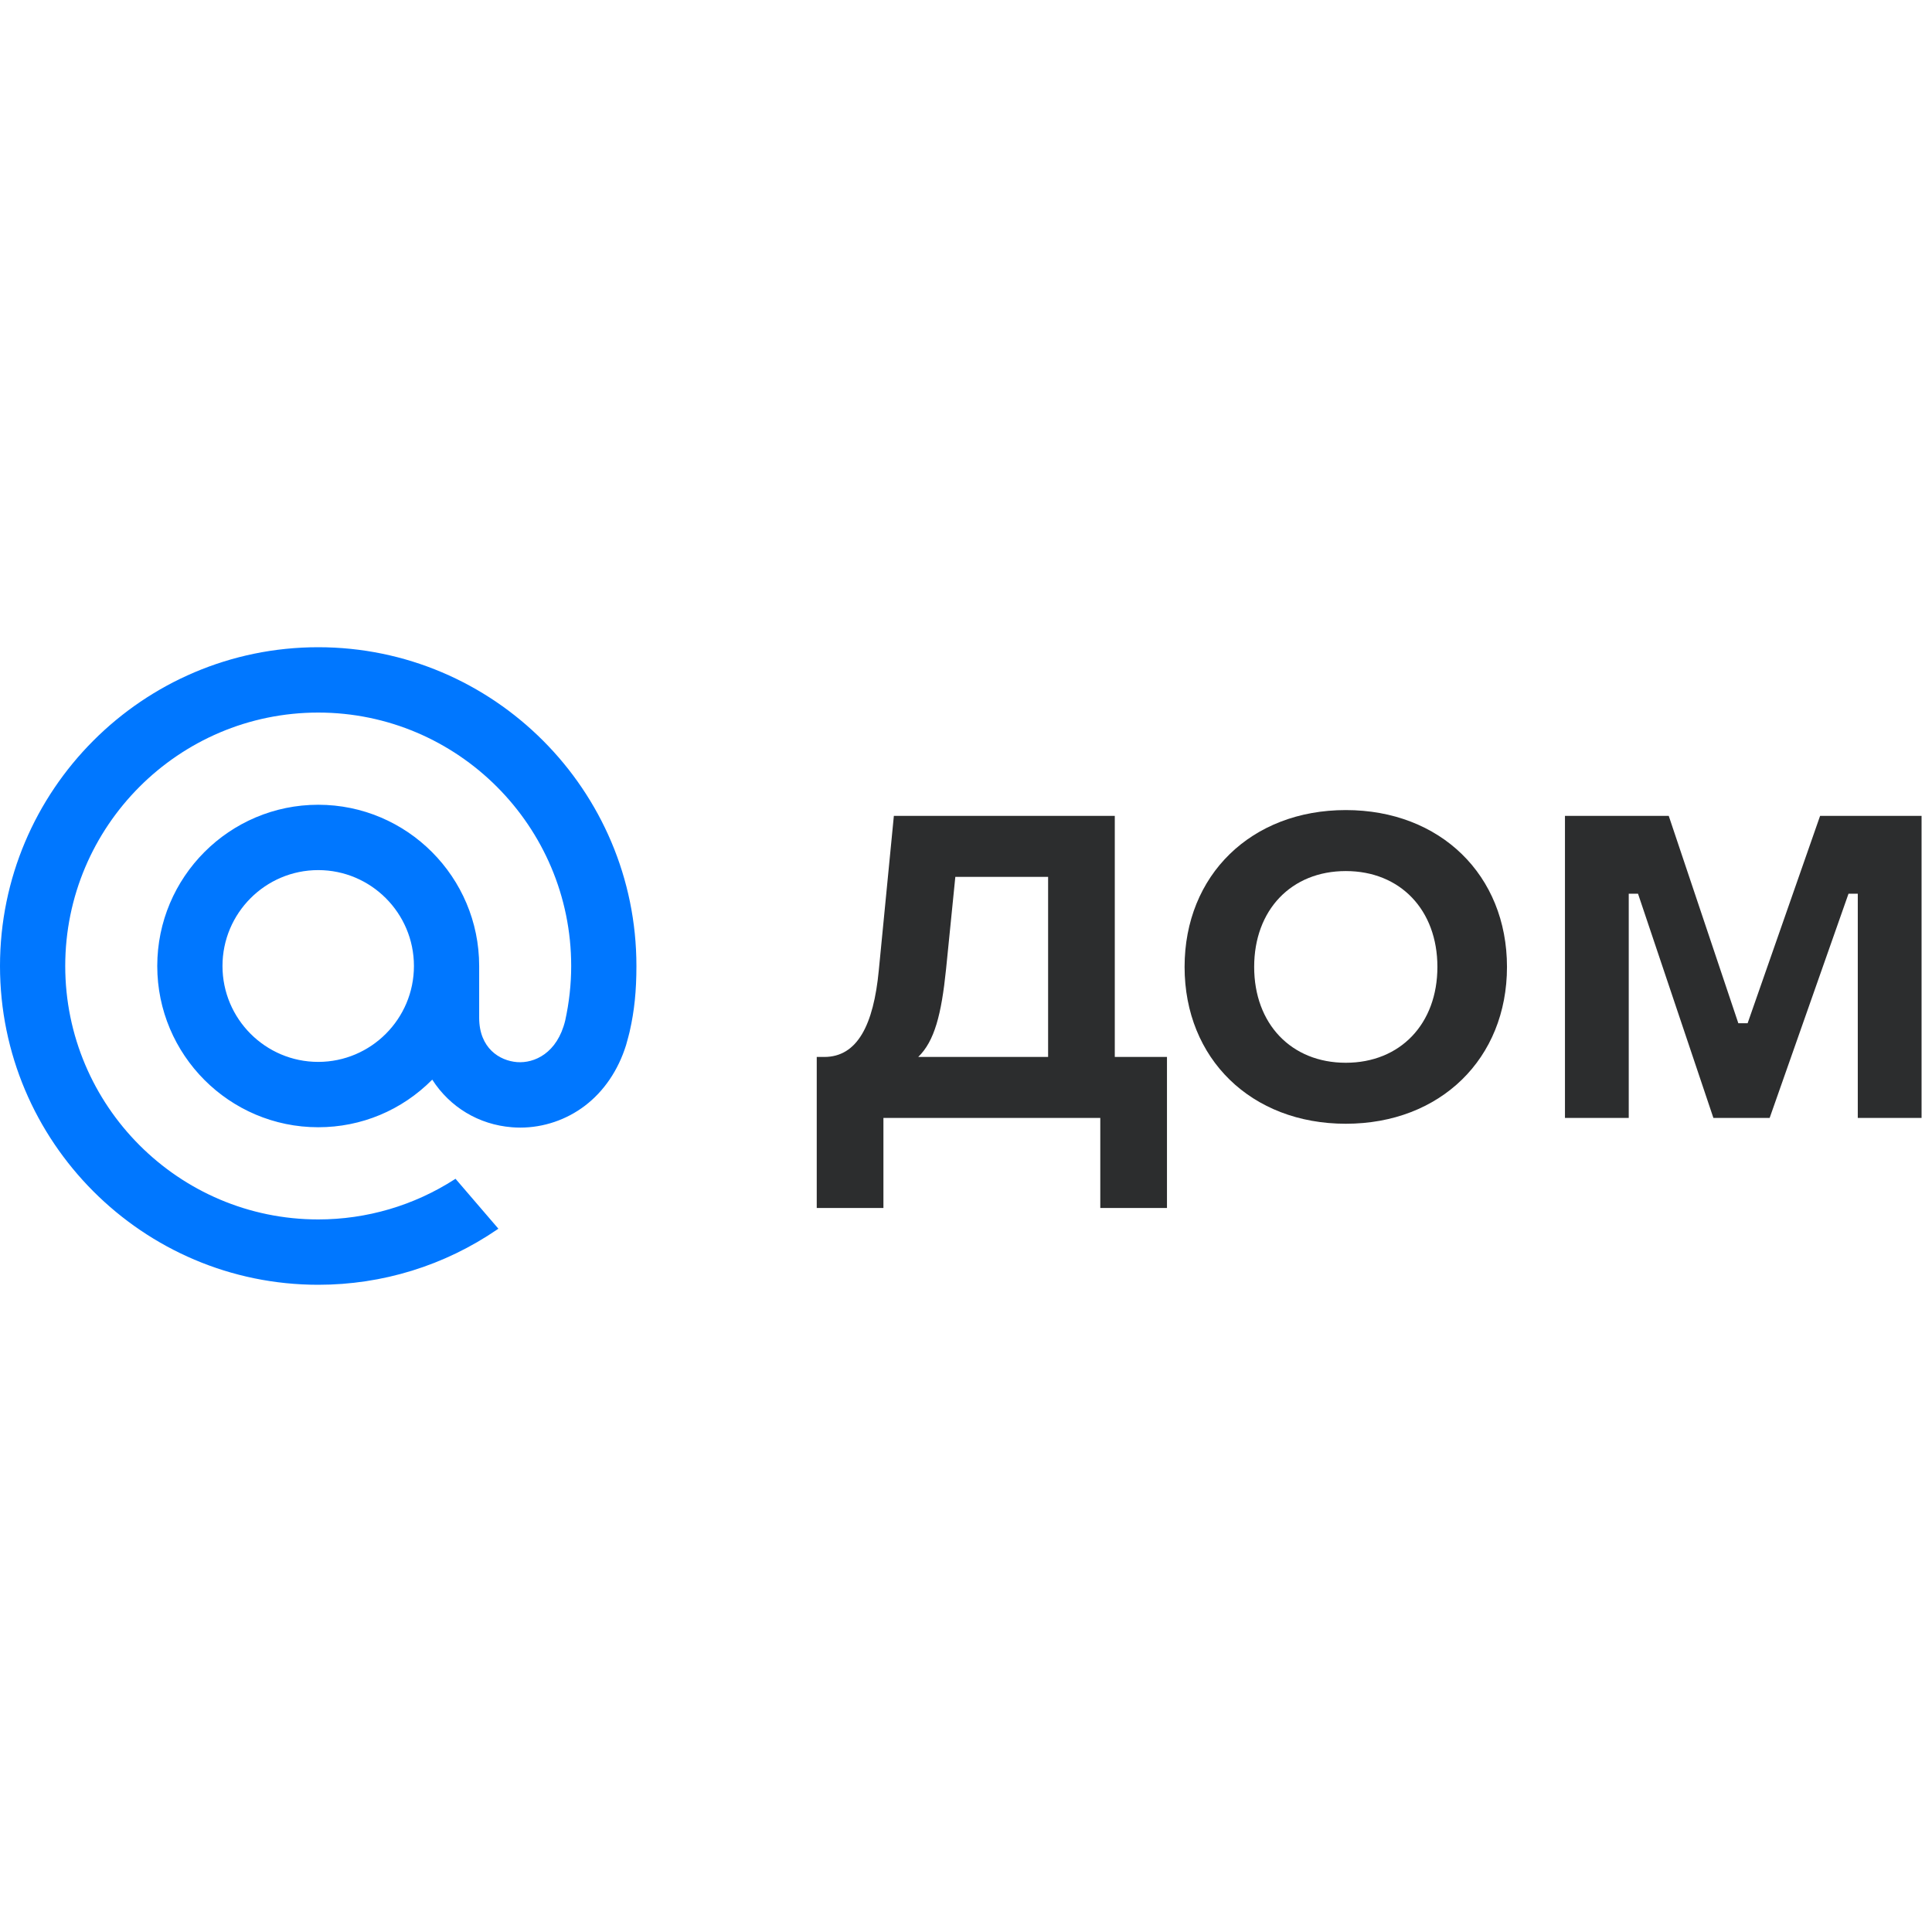 <svg width="800" height="800" viewBox="0 0 800 800" fill="none" xmlns="http://www.w3.org/2000/svg">
<path d="M171.401 400C171.401 421.896 153.622 439.707 131.765 439.707C109.909 439.707 92.128 421.896 92.128 400C92.128 378.104 109.909 360.293 131.765 360.293C153.622 360.293 171.401 378.104 171.401 400ZM131.765 268C59.113 268 0 327.218 0 400C0 472.781 59.113 532 131.765 532C158.381 532 184.051 524.063 205.99 509.04L206.368 508.776L188.613 488.102L188.316 488.3C171.426 499.181 151.867 504.94 131.765 504.94C74.002 504.94 27.012 457.865 27.012 400C27.012 342.135 74.002 295.06 131.765 295.06C189.528 295.06 236.518 342.135 236.518 400C236.518 407.499 235.686 415.089 234.047 422.556C230.737 436.176 221.217 440.351 214.069 439.798C206.879 439.212 198.471 434.081 198.413 421.524V411.954V400C198.413 363.18 168.519 333.233 131.765 333.233C95.011 333.233 65.117 363.18 65.117 400C65.117 436.82 95.011 466.767 131.765 466.767C149.619 466.767 166.361 459.771 178.986 447.058C186.324 458.501 198.29 465.678 211.902 466.767C213.072 466.866 214.266 466.916 215.452 466.916C225.03 466.916 234.533 463.707 242.192 457.874C250.089 451.868 255.986 443.181 259.247 432.744C259.766 431.061 260.721 427.2 260.729 427.175L260.754 427.035C262.673 418.661 263.529 410.313 263.529 400C263.529 327.218 204.417 268 131.765 268Z" fill="#0077FF"/>
<path d="M365.808 500.2H338.195V437.661H341.317C355.003 437.661 361.726 424.432 363.887 401.822L370.129 337.84H461.61V437.661H483.219V500.2H455.607V462.917H365.808V500.2ZM380.214 437.661H433.998V363.096H395.581L391.739 401.341C389.818 420.102 386.937 431.166 380.214 437.661Z" fill="#2C2D2E"/>
<path d="M557.261 465.321C518.123 465.321 490.512 438.382 490.512 400.377C490.512 362.374 518.123 335.434 557.261 335.434C596.398 335.434 624.009 362.374 624.009 400.377C624.009 438.382 596.398 465.321 557.261 465.321ZM557.261 440.066C579.83 440.066 595.197 423.95 595.197 400.377C595.197 376.805 579.83 360.69 557.261 360.69C534.691 360.69 519.324 376.805 519.324 400.377C519.324 423.95 534.691 440.066 557.261 440.066Z" fill="#2C2D2E"/>
<path d="M674.427 462.917H648.016V337.84H690.993L719.807 423.71H723.649L753.661 337.84H795.68V462.917H769.268V370.071H765.426L732.772 462.917H709.482L678.269 370.071H674.427V462.917Z" fill="#2C2D2E"/>
</svg>
